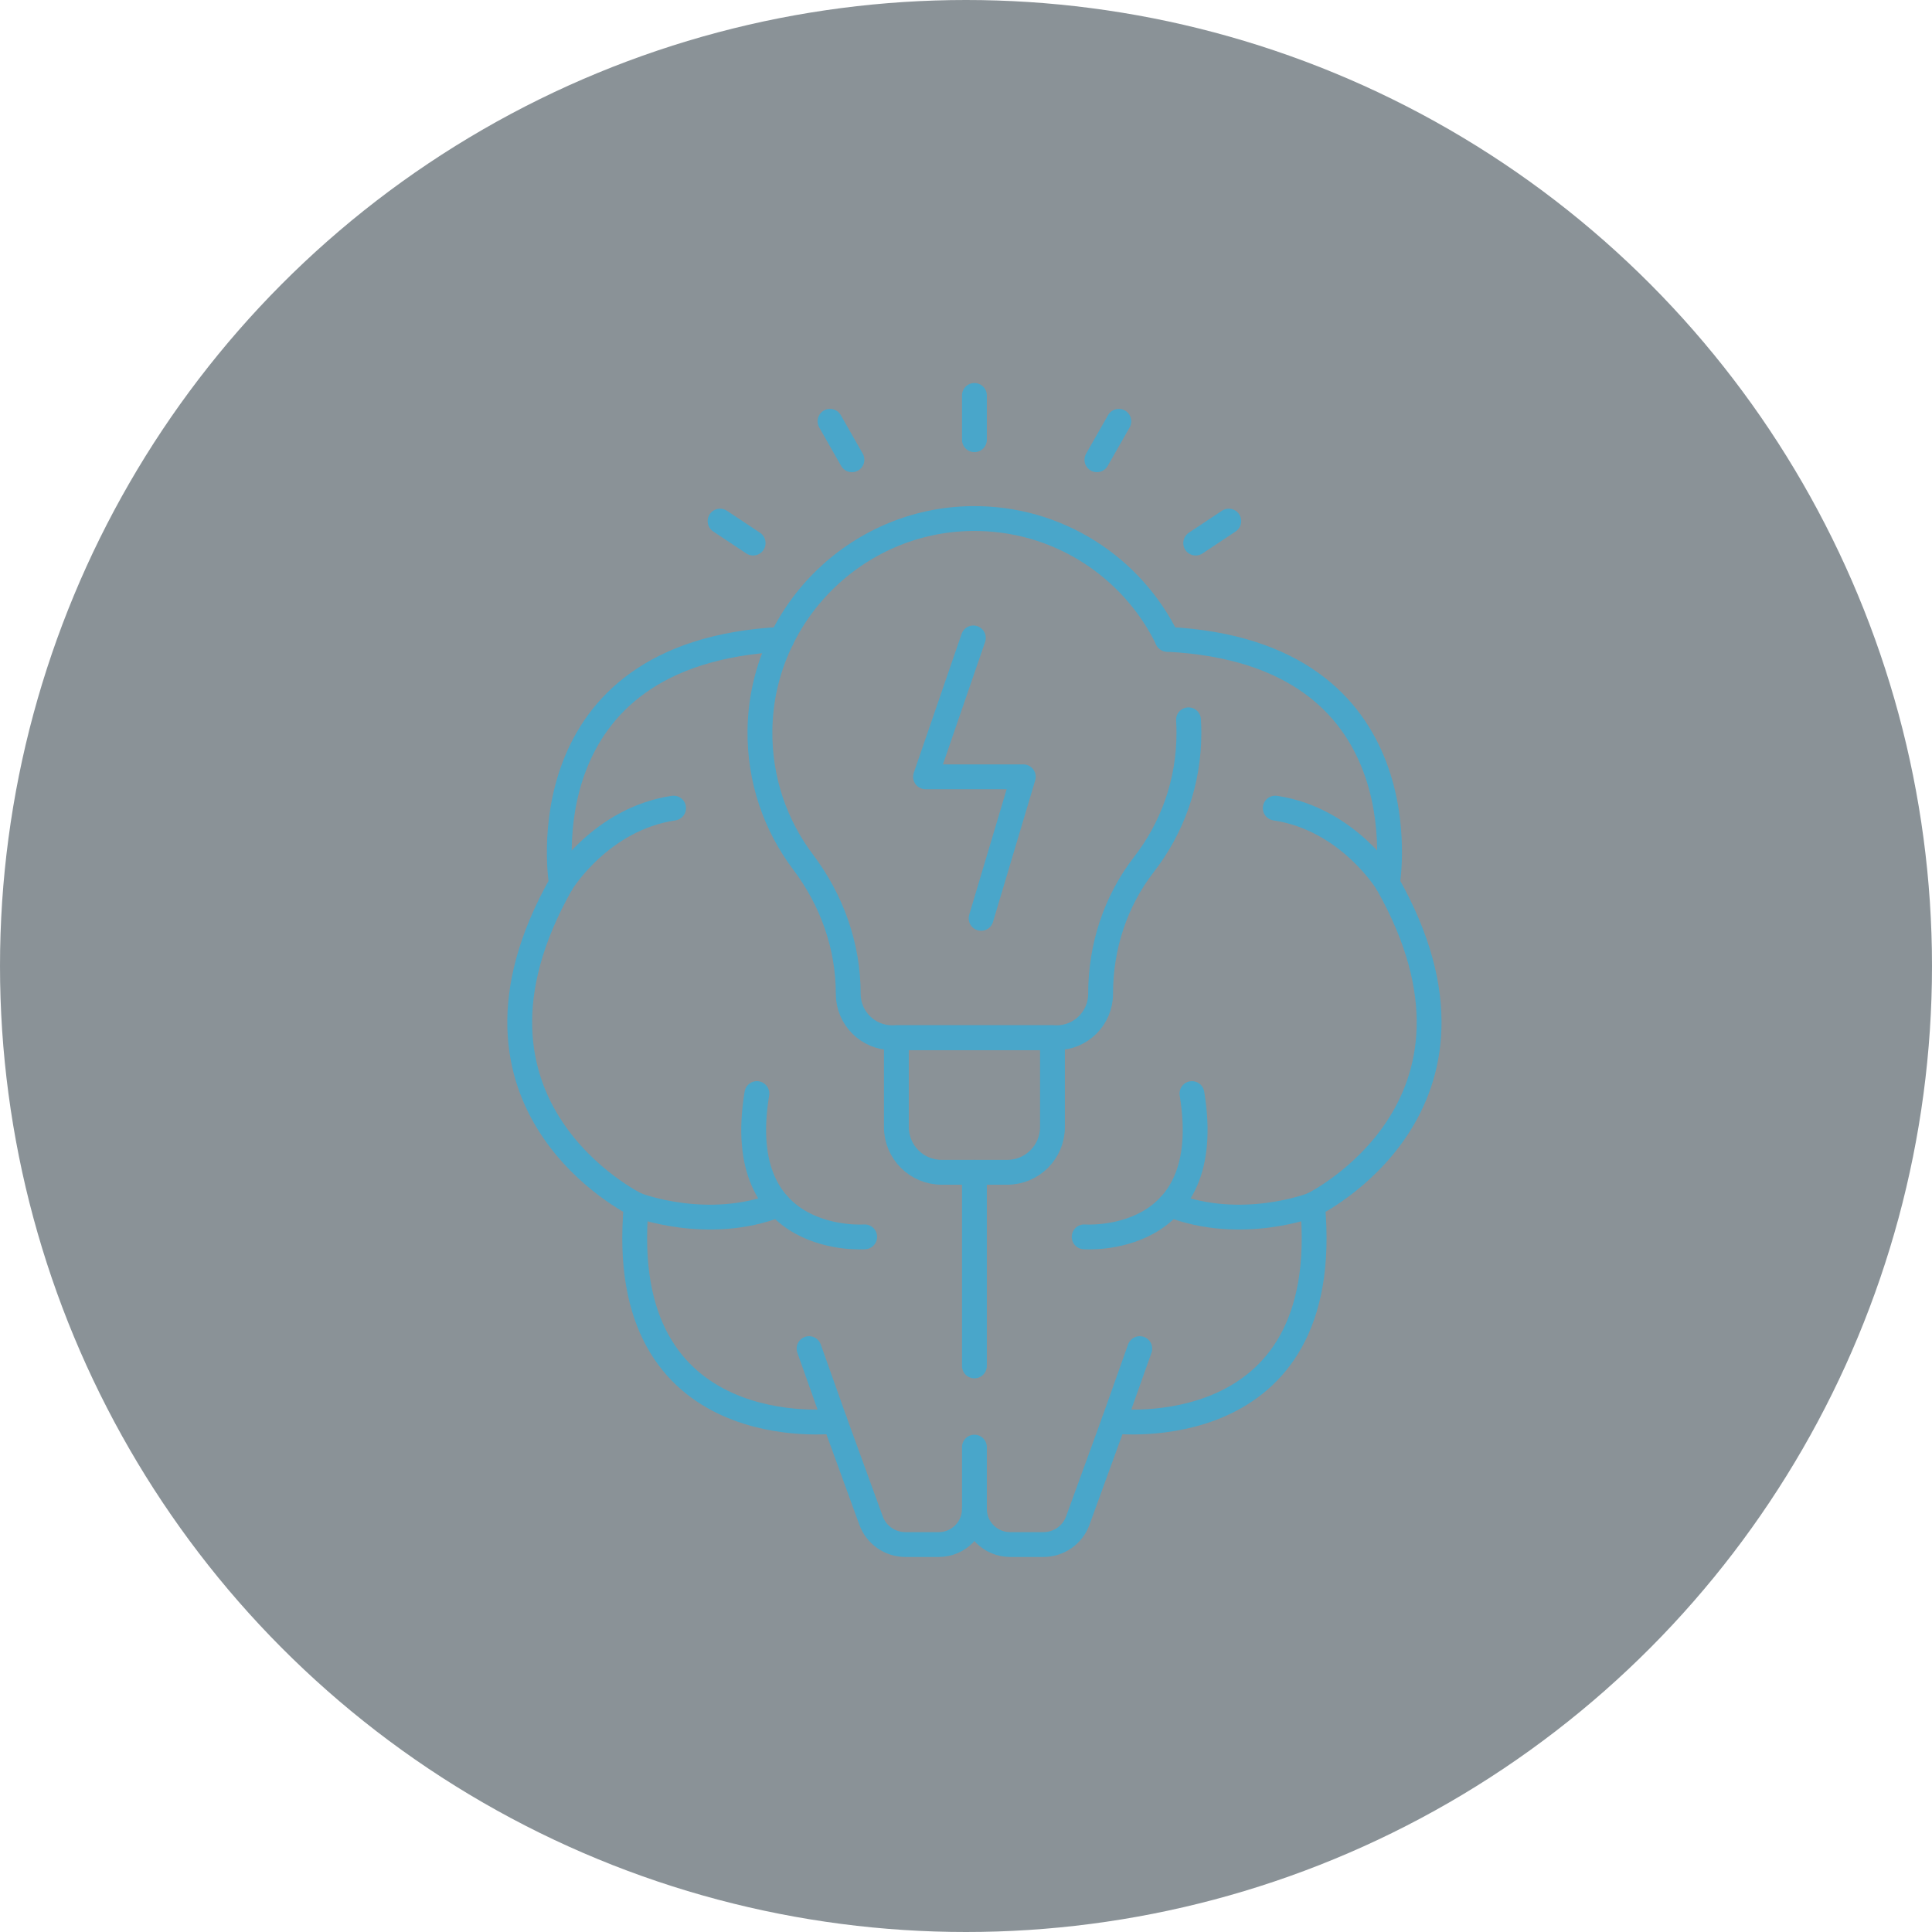 <?xml version="1.0" encoding="UTF-8"?> <svg xmlns="http://www.w3.org/2000/svg" width="171" height="171" viewBox="0 0 171 171" fill="none"><circle cx="85.5" cy="85.5" r="85.5" fill="#172630" fill-opacity="0.5"></circle><path d="M86.245 120.897V103.759" stroke="#49A6CA" stroke-width="2.198" stroke-miterlimit="10" stroke-linecap="round" stroke-linejoin="round"></path><path d="M69.186 56.578C69.182 56.584 69.18 56.586 69.18 56.586C46.252 57.74 49.686 78.186 49.686 78.186C38.508 97.95 56.318 106.637 56.318 106.637C54.327 128.151 73.893 125.789 73.893 125.789L77.096 134.583C77.56 135.858 78.772 136.707 80.13 136.707H83.09C84.831 136.707 86.245 135.293 86.245 133.552V128.084" stroke="#49A6CA" stroke-width="2.198" stroke-miterlimit="10" stroke-linecap="round" stroke-linejoin="round"></path><path d="M56.318 106.636C56.318 106.636 62.608 109.091 68.899 106.636" stroke="#49A6CA" stroke-width="2.198" stroke-miterlimit="10" stroke-linecap="round" stroke-linejoin="round"></path><path d="M49.686 78.185C49.686 78.185 53.14 72.484 59.618 71.525" stroke="#49A6CA" stroke-width="2.198" stroke-miterlimit="10" stroke-linecap="round" stroke-linejoin="round"></path><path d="M73.894 125.789L71.609 119.365" stroke="#49A6CA" stroke-width="2.198" stroke-miterlimit="10" stroke-linecap="round" stroke-linejoin="round"></path><path d="M103.322 56.58C103.325 56.581 103.327 56.584 103.327 56.586C126.257 57.74 122.804 78.186 122.804 78.186C133.982 97.95 116.172 106.637 116.172 106.637C118.163 128.151 98.597 125.789 98.597 125.789L95.395 134.583C94.93 135.858 93.719 136.707 92.36 136.707H89.401C87.659 136.707 86.245 135.293 86.245 133.551" stroke="#49A6CA" stroke-width="2.198" stroke-miterlimit="10" stroke-linecap="round" stroke-linejoin="round"></path><path d="M116.172 106.636C116.172 106.636 109.882 109.091 103.591 106.636" stroke="#49A6CA" stroke-width="2.198" stroke-miterlimit="10" stroke-linecap="round" stroke-linejoin="round"></path><path d="M122.804 78.185C122.804 78.185 119.35 72.484 112.872 71.525" stroke="#49A6CA" stroke-width="2.198" stroke-miterlimit="10" stroke-linecap="round" stroke-linejoin="round"></path><path d="M98.597 125.789L100.881 119.365" stroke="#49A6CA" stroke-width="2.198" stroke-miterlimit="10" stroke-linecap="round" stroke-linejoin="round"></path><path d="M103.327 56.586C100.211 50.182 93.6 45.791 85.975 45.897C75.74 46.04 67.391 54.4 67.262 64.635C67.207 69.024 68.641 73.075 71.091 76.316C73.634 79.679 75.077 83.745 75.077 87.961C75.077 90.107 76.817 91.848 78.963 91.848H93.527C95.673 91.848 97.413 90.108 97.413 87.961V87.949C97.413 83.82 98.719 79.771 101.251 76.509C103.745 73.296 105.23 69.262 105.23 64.88C105.23 64.487 105.218 64.097 105.194 63.71" stroke="#49A6CA" stroke-width="2.198" stroke-miterlimit="10" stroke-linecap="round" stroke-linejoin="round"></path><path d="M93.153 91.848H79.338V99.754C79.338 101.966 81.13 103.759 83.342 103.759H89.148C91.36 103.759 93.153 101.966 93.153 99.754V91.848H93.153Z" stroke="#49A6CA" stroke-width="2.198" stroke-miterlimit="10" stroke-linecap="round" stroke-linejoin="round"></path><path d="M86.151 56.462L81.918 68.754H90.572L86.837 81.281" stroke="#49A6CA" stroke-width="2.198" stroke-miterlimit="10" stroke-linecap="round" stroke-linejoin="round"></path><path d="M63.732 46.123L66.66 48.068" stroke="#49A6CA" stroke-width="2.198" stroke-miterlimit="10" stroke-linecap="round" stroke-linejoin="round"></path><path d="M73.463 37.288L75.404 40.694" stroke="#49A6CA" stroke-width="2.198" stroke-miterlimit="10" stroke-linecap="round" stroke-linejoin="round"></path><path d="M108.759 46.123L105.83 48.068" stroke="#49A6CA" stroke-width="2.198" stroke-miterlimit="10" stroke-linecap="round" stroke-linejoin="round"></path><path d="M99.028 37.288L97.086 40.694" stroke="#49A6CA" stroke-width="2.198" stroke-miterlimit="10" stroke-linecap="round" stroke-linejoin="round"></path><path d="M86.245 38.92V35" stroke="#49A6CA" stroke-width="2.198" stroke-miterlimit="10" stroke-linecap="round" stroke-linejoin="round"></path><path d="M76.532 109.473C76.532 109.473 64.747 110.371 66.992 96.79" stroke="#49A6CA" stroke-width="2.198" stroke-miterlimit="10" stroke-linecap="round" stroke-linejoin="round"></path><path d="M95.958 109.474C95.958 109.474 107.743 110.372 105.498 96.792" stroke="#49A6CA" stroke-width="2.198" stroke-miterlimit="10" stroke-linecap="round" stroke-linejoin="round"></path></svg> 